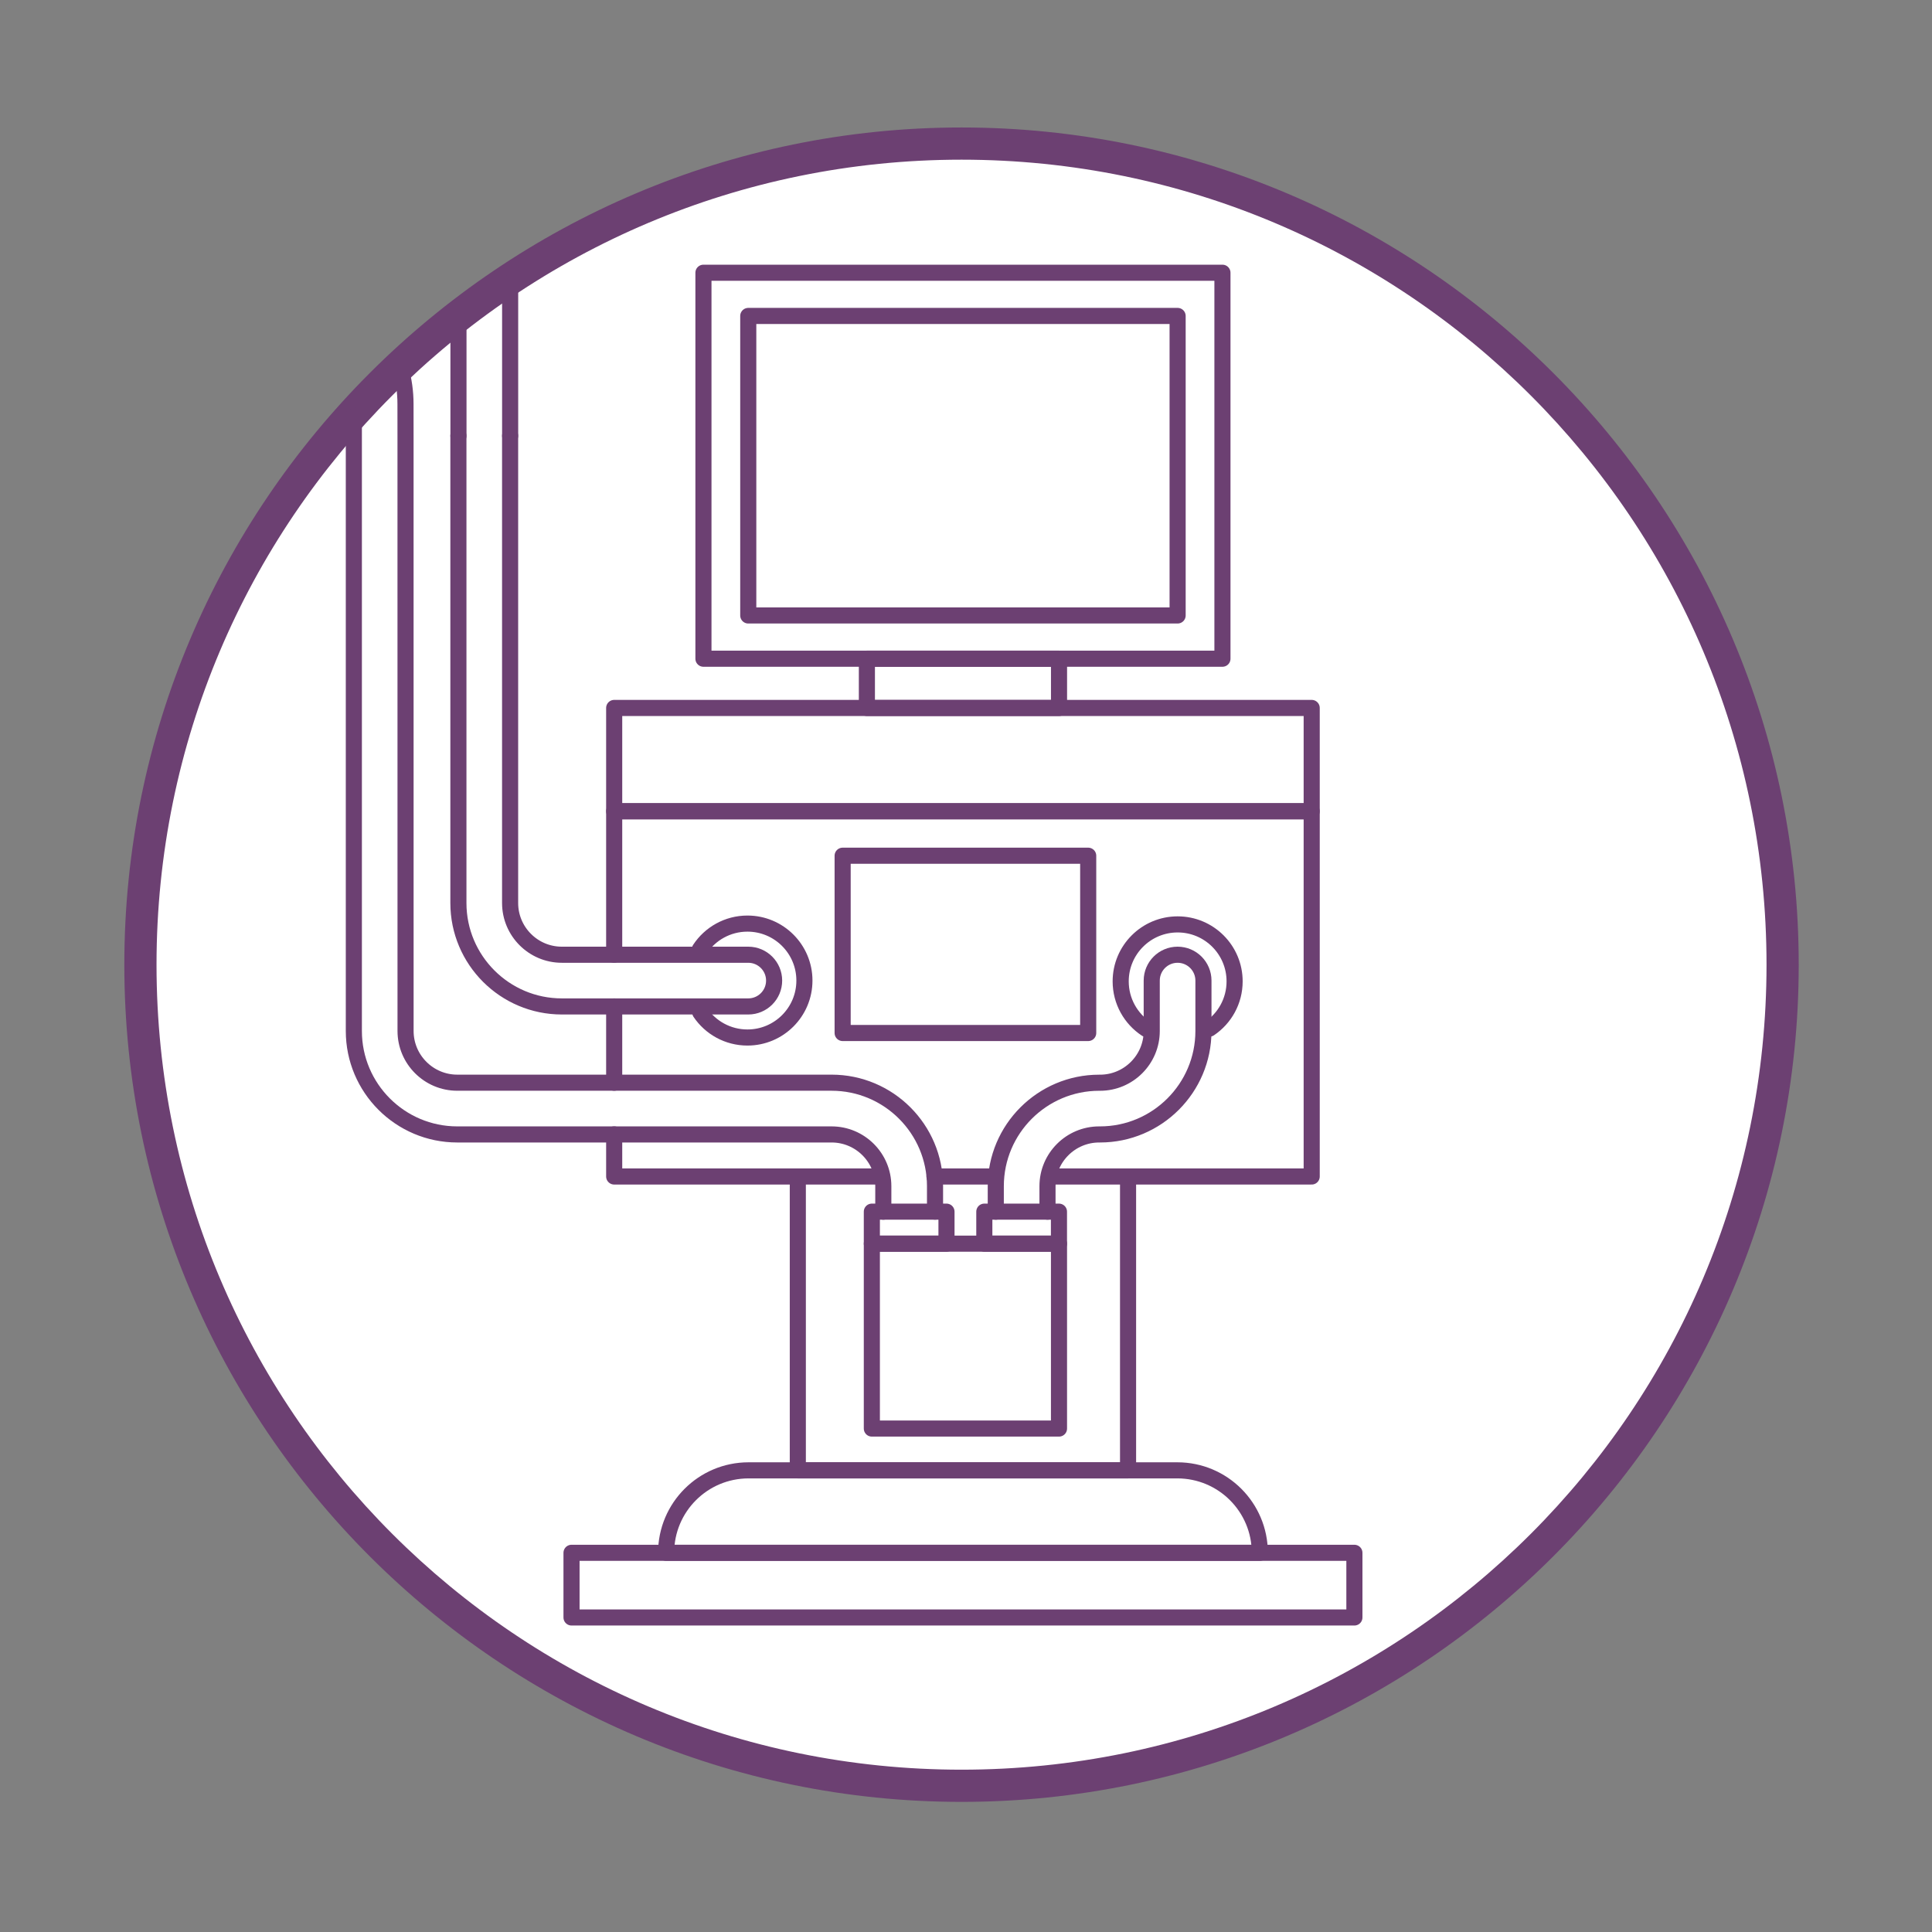 <?xml version="1.0" encoding="utf-8"?>
<!-- Generator: Adobe Illustrator 24.1.0, SVG Export Plug-In . SVG Version: 6.00 Build 0)  -->
<svg version="1.1" id="Layer_1" xmlns="http://www.w3.org/2000/svg" xmlns:xlink="http://www.w3.org/1999/xlink" x="0px" y="0px"
	 viewBox="0 0 60 60" enable-background="new 0 0 60 60" xml:space="preserve">
<rect x="0" y="0" width="60" height="60" fill="#808080" stroke="none"/>
<g>
	<g>
		<path fill="#FFFFFF" d="M29.861,55.459c-14.061,0-25.5-11.439-25.5-25.5s11.439-25.5,25.5-25.5c14.061,0,25.5,11.439,25.5,25.5
			S43.922,55.459,29.861,55.459z"/>
		<path fill="#6C4072" d="M29.861,4.959c13.807,0,25,11.193,25,25s-11.193,25-25,25s-25-11.193-25-25S16.054,4.959,29.861,4.959
			 M29.861,3.959c-14.336,0-26,11.664-26,26s11.664,26,26,26s26-11.664,26-26S44.198,3.959,29.861,3.959L29.861,3.959z"/>
	</g>
	<g>
		<g>
			
				<rect x="23.238" y="9.812" fill="none" stroke="#6C4072" stroke-width="0.5" stroke-linecap="round" stroke-linejoin="round" width="13.334" height="9.302"/>
			
				<rect x="21.846" y="8.47" fill="none" stroke="#6C4072" stroke-width="0.5" stroke-linecap="round" stroke-linejoin="round" width="16.118" height="11.987"/>
			
				<rect x="26.922" y="20.457" fill="none" stroke="#6C4072" stroke-width="0.5" stroke-linecap="round" stroke-linejoin="round" width="5.967" height="1.53"/>
			
				<rect x="19.074" y="21.986" fill="none" stroke="#6C4072" stroke-width="0.5" stroke-linecap="round" stroke-linejoin="round" width="21.662" height="3.208"/>
			
				<line fill="none" stroke="#6C4072" stroke-width="0.5" stroke-linecap="round" stroke-linejoin="round" x1="19.074" y1="31.255" x2="19.074" y2="33.624"/>
			<polyline fill="none" stroke="#6C4072" stroke-width="0.5" stroke-linecap="round" stroke-linejoin="round" points="
				32.62,36.537 40.736,36.537 40.736,25.194 19.074,25.194 19.074,29.649 			"/>
			
				<line fill="none" stroke="#6C4072" stroke-width="0.5" stroke-linecap="round" stroke-linejoin="round" x1="29.021" y1="36.537" x2="30.925" y2="36.537"/>
			<polyline fill="none" stroke="#6C4072" stroke-width="0.5" stroke-linecap="round" stroke-linejoin="round" points="
				19.074,35.23 19.074,36.537 27.384,36.537 			"/>
			<polyline fill="none" stroke="#6C4072" stroke-width="0.5" stroke-linecap="round" stroke-linejoin="round" points="
				35.033,36.537 35.033,45.663 24.777,45.663 24.777,36.537 			"/>
			<path fill="none" stroke="#6C4072" stroke-width="0.5" stroke-linecap="round" stroke-linejoin="round" d="M36.563,45.663H23.248
				c-1.415,0-2.561,1.147-2.561,2.561v0h18.438v0C39.124,46.809,37.978,45.663,36.563,45.663z"/>
			
				<rect x="17.749" y="48.224" fill="none" stroke="#6C4072" stroke-width="0.5" stroke-linecap="round" stroke-linejoin="round" width="24.313" height="2.008"/>
			
				<rect x="27.076" y="38.623" fill="none" stroke="#6C4072" stroke-width="0.5" stroke-linecap="round" stroke-linejoin="round" width="5.812" height="5.742"/>
			
				<rect x="26.169" y="26.575" fill="none" stroke="#6C4072" stroke-width="0.5" stroke-linecap="round" stroke-linejoin="round" width="7.626" height="5.506"/>
			<g>
				<path fill="none" stroke="#6C4072" stroke-width="0.5" stroke-linecap="round" stroke-linejoin="round" d="M21.735,29.48
					c0.316-0.48,0.86-0.797,1.478-0.797c0.977,0,1.769,0.792,1.769,1.769s-0.792,1.769-1.769,1.769c-0.611,0-1.149-0.309-1.467-0.78
					"/>
				<path fill="none" stroke="#6C4072" stroke-width="0.5" stroke-linecap="round" stroke-linejoin="round" d="M35.6,31.955
					c-0.48-0.316-0.796-0.86-0.796-1.478c0-0.977,0.792-1.769,1.769-1.769s1.769,0.792,1.769,1.769c0,0.611-0.309,1.149-0.78,1.467"
					/>
			</g>
			
				<rect x="27.076" y="37.629" fill="none" stroke="#6C4072" stroke-width="0.5" stroke-linecap="round" stroke-linejoin="round" width="2.318" height="0.994"/>
			
				<rect x="30.569" y="37.629" fill="none" stroke="#6C4072" stroke-width="0.5" stroke-linecap="round" stroke-linejoin="round" width="2.318" height="0.994"/>
			<path fill="none" stroke="#6C4072" stroke-width="0.5" stroke-linecap="round" stroke-linejoin="round" d="M15.842,13.535v14.509
				c0,0.886,0.721,1.606,1.606,1.606h5.79c0.444,0,0.803,0.36,0.803,0.803c0,0.443-0.359,0.803-0.803,0.803h-5.79
				c-1.772,0-3.212-1.441-3.212-3.212V13.535"/>
			<path fill="none" stroke="#6C4072" stroke-width="0.5" stroke-linecap="round" stroke-linejoin="round" d="M30.925,37.629v-0.792
				c0-1.771,1.441-3.212,3.212-3.212h0.025c0.885,0,1.606-0.72,1.606-1.606v-1.566c0-0.443,0.359-0.803,0.803-0.803
				s0.803,0.36,0.803,0.803v1.566c0,1.771-1.441,3.212-3.212,3.212h-0.025c-0.885,0-1.606,0.72-1.606,1.606v0.792"/>
			<path fill="none" stroke="#6C4072" stroke-width="0.5" stroke-linecap="round" stroke-linejoin="round" d="M15.83,8.77
				c0.009,0.107,0.013,0.214,0.013,0.323v4.441"/>
			
				<line fill="none" stroke="#6C4072" stroke-width="0.5" stroke-linecap="round" stroke-linejoin="round" x1="14.238" y1="13.535" x2="14.238" y2="9.907"/>
			<path fill="none" stroke="#6C4072" stroke-width="0.5" stroke-linecap="round" stroke-linejoin="round" d="M12.443,11.457
				c0.098,0.346,0.15,0.712,0.15,1.089l0.001,0.988l0.001,18.484c0,0.886,0.721,1.606,1.606,1.606h11.625
				c1.772,0,3.212,1.441,3.212,3.212v0.792"/>
			<path fill="none" stroke="#6C4072" stroke-width="0.5" stroke-linecap="round" stroke-linejoin="round" d="M27.432,37.629v-0.792
				c0-0.886-0.721-1.606-1.606-1.606H14.201c-1.772,0-3.212-1.441-3.212-3.212V13.535v-0.616"/>
		</g>
	</g>
</g>
</svg>
